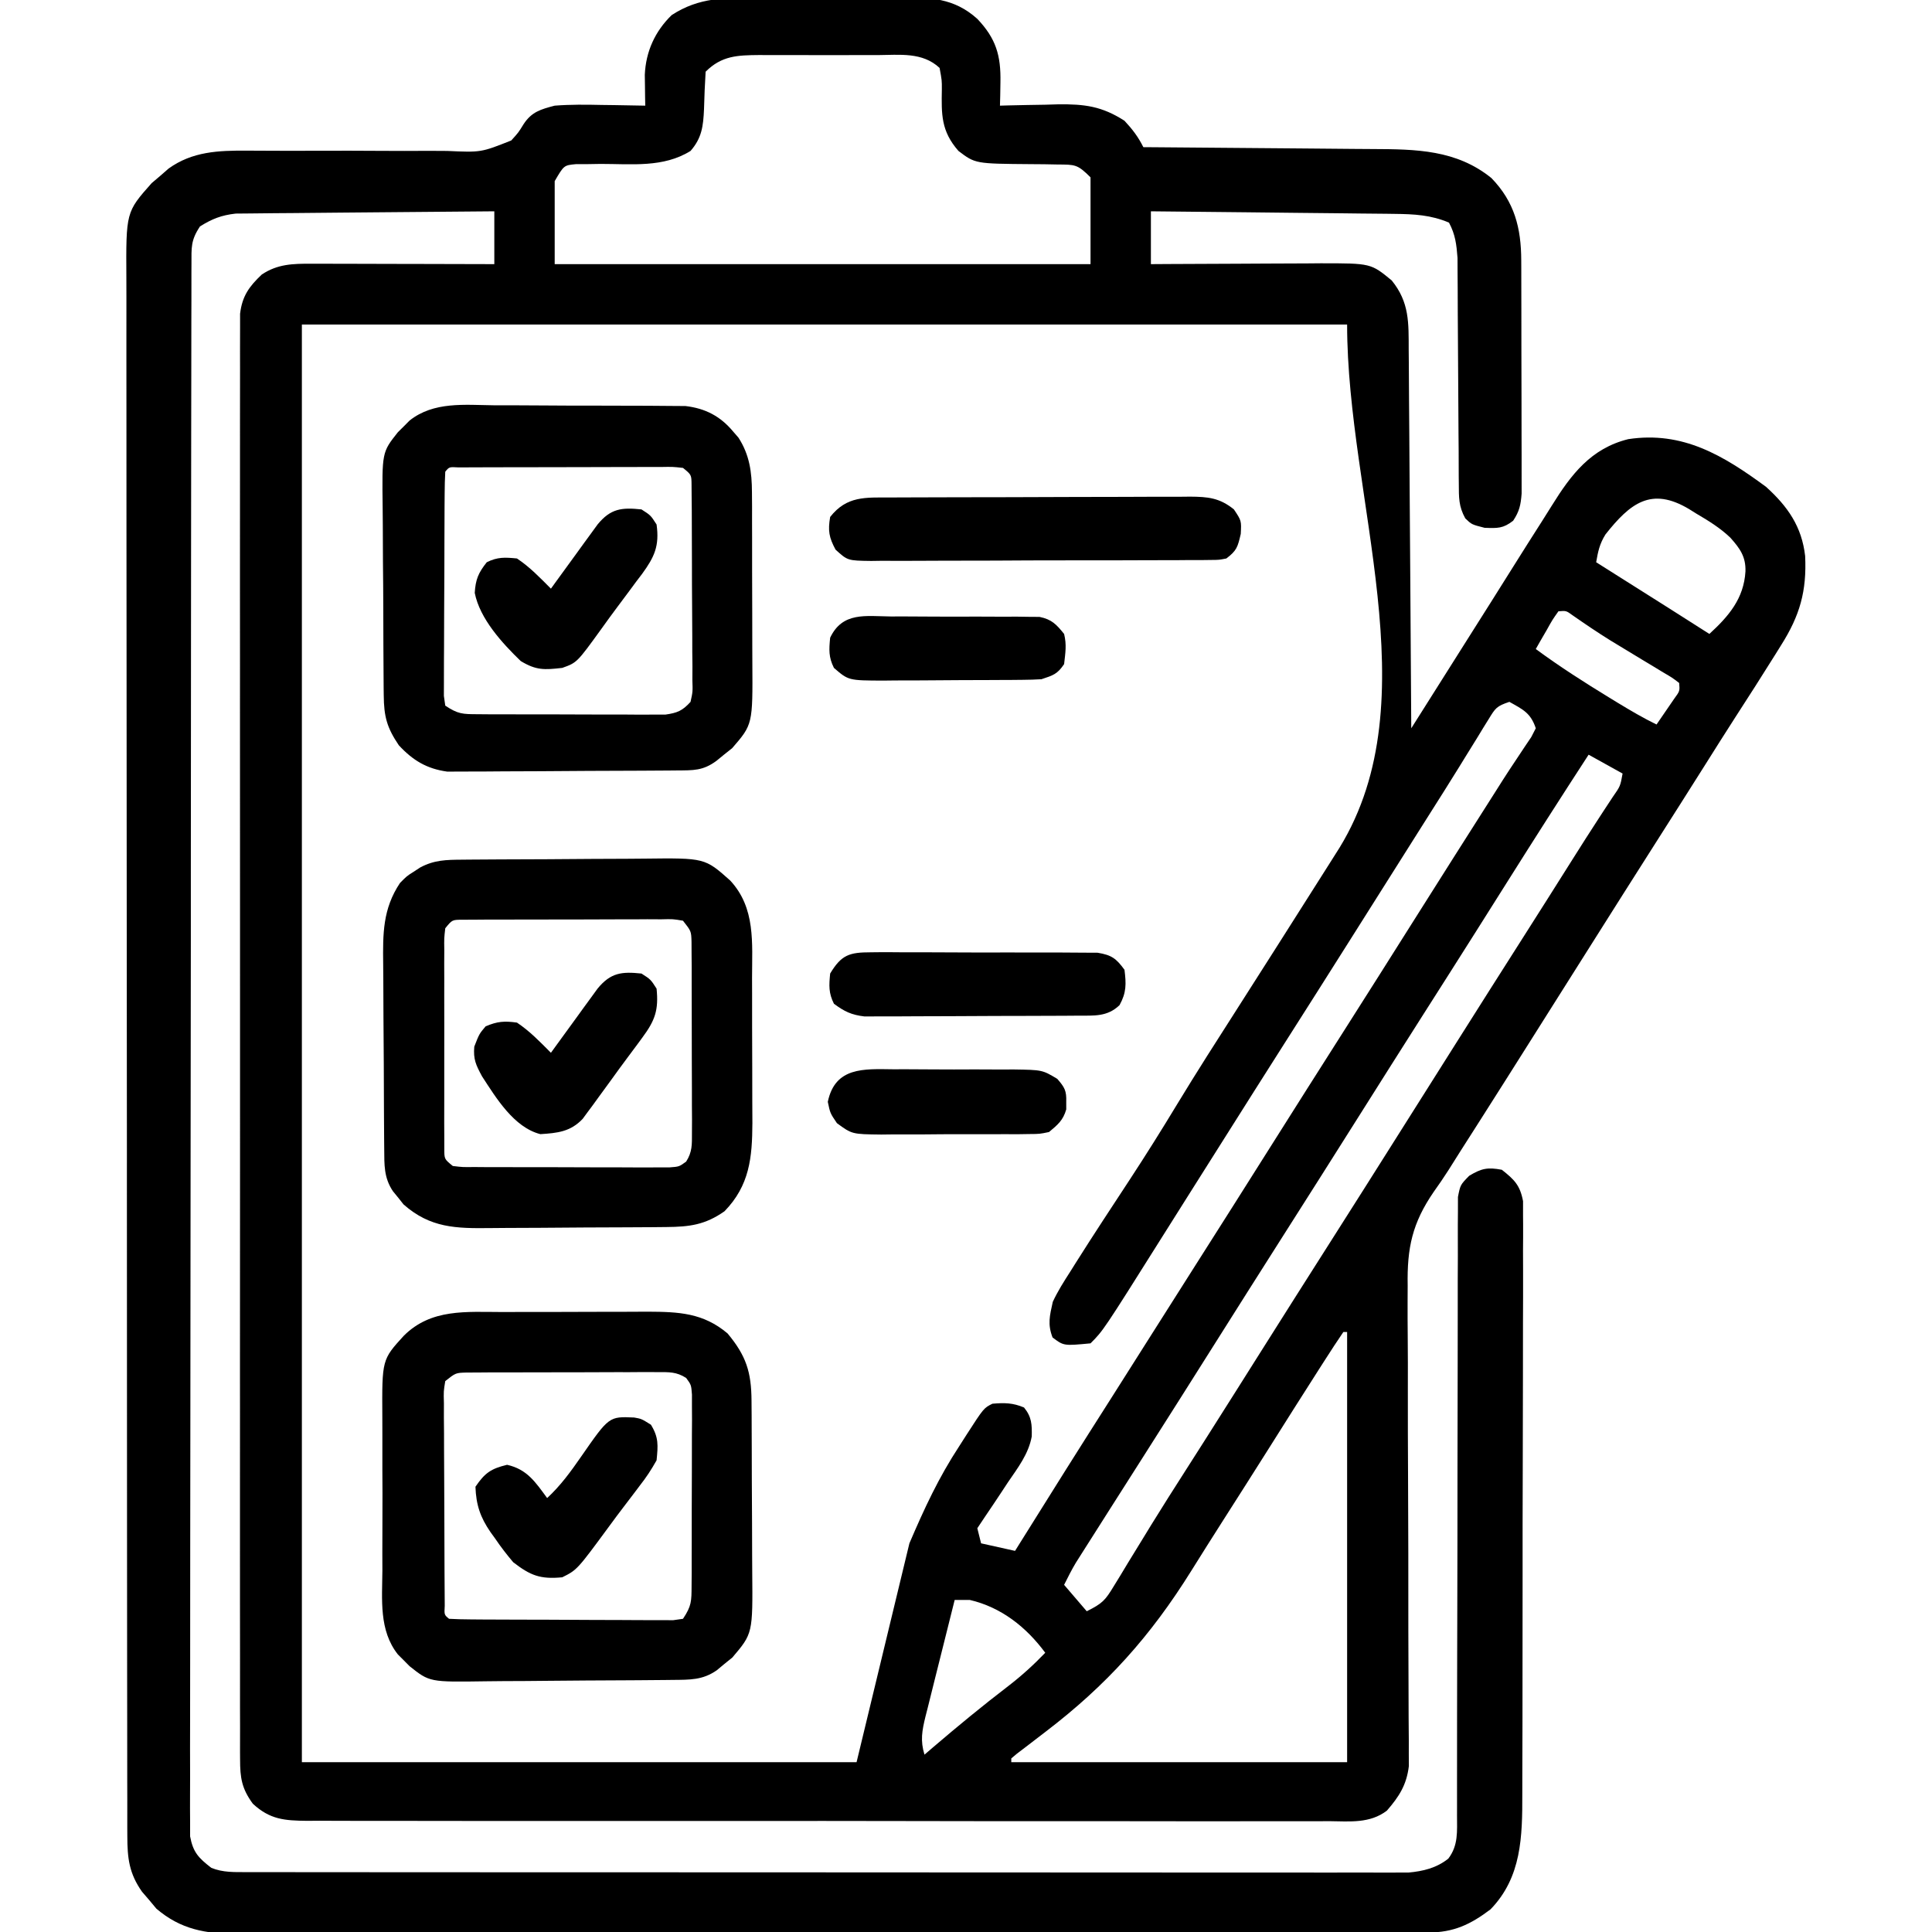 <svg xmlns="http://www.w3.org/2000/svg" width="512" height="512"><path d="M0 0 C1.427 -0.005 2.853 -0.012 4.28 -0.019 C7.259 -0.029 10.237 -0.025 13.216 -0.01 C17.016 0.007 20.814 -0.016 24.614 -0.051 C27.557 -0.074 30.499 -0.072 33.442 -0.064 C34.842 -0.063 36.242 -0.07 37.642 -0.085 C45.736 -0.157 52.061 -0.022 58.281 5.566 C63.225 10.77 64.55 15.269 64.406 22.379 C64.388 23.54 64.37 24.702 64.352 25.898 C64.328 26.779 64.305 27.659 64.281 28.566 C65.354 28.535 65.354 28.535 66.449 28.503 C69.726 28.419 73.003 28.368 76.281 28.316 C77.407 28.283 78.532 28.249 79.691 28.215 C86.746 28.132 91.308 28.724 97.281 32.566 C99.4 34.848 100.898 36.8 102.281 39.566 C103.211 39.572 104.141 39.578 105.099 39.584 C113.897 39.642 122.694 39.714 131.491 39.802 C136.012 39.847 140.534 39.886 145.056 39.913 C149.427 39.939 153.797 39.979 158.167 40.03 C159.827 40.046 161.488 40.058 163.149 40.064 C174.559 40.111 185.254 40.248 194.523 47.754 C200.659 54.08 202.401 61.015 202.427 69.566 C202.432 70.611 202.432 70.611 202.437 71.677 C202.446 73.973 202.448 76.27 202.449 78.566 C202.452 80.165 202.456 81.764 202.459 83.363 C202.465 86.712 202.467 90.061 202.467 93.41 C202.466 97.701 202.48 101.992 202.497 106.282 C202.508 109.583 202.51 112.884 202.51 116.186 C202.511 117.768 202.516 119.35 202.523 120.932 C202.533 123.143 202.53 125.355 202.524 127.566 C202.526 128.825 202.527 130.083 202.528 131.379 C202.294 134.406 201.939 136.066 200.281 138.566 C197.605 140.648 196.164 140.562 192.719 140.441 C189.281 139.566 189.281 139.566 187.591 137.936 C185.835 134.76 185.896 132.406 185.881 128.782 C185.874 128.108 185.867 127.434 185.859 126.74 C185.84 124.518 185.84 122.296 185.84 120.074 C185.828 118.525 185.815 116.976 185.8 115.426 C185.764 111.348 185.743 107.27 185.728 103.192 C185.703 96.672 185.664 90.152 185.606 83.633 C185.59 81.36 185.586 79.088 185.583 76.816 C185.574 75.414 185.563 74.012 185.552 72.61 C185.548 71.392 185.544 70.174 185.54 68.918 C185.262 65.323 184.975 62.767 183.281 59.566 C178.526 57.529 174.006 57.302 168.877 57.248 C168.174 57.238 167.471 57.227 166.746 57.217 C164.447 57.186 162.147 57.169 159.848 57.152 C158.243 57.134 156.639 57.114 155.035 57.094 C150.831 57.043 146.628 57.003 142.424 56.966 C138.127 56.925 133.83 56.874 129.533 56.824 C121.116 56.728 112.699 56.644 104.281 56.566 C104.281 61.186 104.281 65.806 104.281 70.566 C105.88 70.556 107.48 70.545 109.127 70.535 C115.074 70.498 121.021 70.475 126.968 70.457 C129.539 70.447 132.111 70.433 134.682 70.416 C138.383 70.391 142.084 70.38 145.785 70.371 C146.93 70.361 148.075 70.35 149.255 70.34 C162.571 70.338 162.571 70.338 168.094 74.879 C172.824 80.69 172.585 86.115 172.6 93.323 C172.61 94.407 172.62 95.49 172.631 96.606 C172.661 100.183 172.678 103.759 172.695 107.336 C172.714 109.817 172.734 112.299 172.754 114.78 C172.805 121.309 172.845 127.837 172.882 134.365 C172.921 141.028 172.973 147.691 173.023 154.354 C173.12 167.424 173.205 180.495 173.281 193.566 C173.779 192.778 173.779 192.778 174.288 191.973 C182.07 179.65 182.07 179.65 183.673 177.113 C184.753 175.403 185.833 173.692 186.913 171.982 C187.435 171.157 187.956 170.331 188.493 169.481 C189.19 168.377 189.19 168.377 189.901 167.251 C191.357 164.947 192.813 162.643 194.27 160.34 C196.316 157.1 198.354 153.855 200.387 150.605 C202.876 146.629 205.387 142.667 207.915 138.714 C208.79 137.338 209.659 135.957 210.519 134.571 C215.649 126.309 220.894 119.399 230.785 116.945 C245.228 114.753 255.999 121.269 267.281 129.566 C273.065 134.791 276.773 140.117 277.664 147.918 C278.1 157.232 276.269 163.686 271.281 171.566 C270.798 172.344 270.314 173.121 269.816 173.922 C266.288 179.583 262.687 185.196 259.065 190.797 C256.442 194.869 253.861 198.967 251.281 203.066 C246.966 209.911 242.628 216.742 238.281 223.566 C232.415 232.777 226.575 242.003 220.749 251.24 C217.76 255.977 214.768 260.713 211.776 265.449 C209.3 269.369 206.825 273.289 204.352 277.211 C200.144 283.88 195.934 290.547 191.695 297.195 C191.085 298.152 190.476 299.109 189.847 300.094 C188.683 301.919 187.518 303.744 186.352 305.568 C185.275 307.256 184.207 308.95 183.149 310.651 C181.895 312.609 180.587 314.534 179.231 316.422 C173.573 324.663 172.143 331.221 172.329 341.258 C172.326 342.678 172.32 344.099 172.31 345.52 C172.298 348.551 172.31 351.58 172.342 354.611 C172.393 359.407 172.387 364.202 172.375 368.998 C172.363 376.58 172.388 384.162 172.429 391.744 C172.502 405.336 172.515 418.928 172.507 432.521 C172.506 437.285 172.523 442.049 172.555 446.814 C172.572 449.775 172.578 452.736 172.581 455.697 C172.586 457.719 172.608 459.741 172.629 461.762 C172.628 462.972 172.627 464.181 172.626 465.428 C172.632 466.474 172.638 467.521 172.644 468.6 C172.033 473.597 170.09 476.632 166.827 480.402 C162.314 483.85 156.989 483.253 151.553 483.195 C150.363 483.202 149.174 483.209 147.949 483.216 C144.656 483.231 141.364 483.223 138.071 483.205 C134.517 483.192 130.962 483.207 127.408 483.219 C120.448 483.238 113.489 483.229 106.529 483.211 C100.873 483.197 95.217 483.193 89.561 483.197 C88.756 483.197 87.95 483.198 87.121 483.198 C85.485 483.199 83.85 483.2 82.214 483.201 C67.753 483.21 53.291 483.193 38.83 483.163 C24.797 483.134 10.765 483.127 -3.267 483.143 C-18.548 483.16 -33.829 483.164 -49.11 483.146 C-50.739 483.144 -52.369 483.142 -53.998 483.141 C-54.8 483.14 -55.602 483.139 -56.428 483.138 C-62.077 483.132 -67.726 483.136 -73.376 483.142 C-80.261 483.15 -87.145 483.143 -94.03 483.118 C-97.543 483.105 -101.055 483.099 -104.568 483.111 C-108.376 483.122 -112.183 483.103 -115.99 483.081 C-117.101 483.089 -118.212 483.098 -119.356 483.106 C-125.275 483.042 -129.18 482.784 -133.719 478.566 C-136.647 474.575 -137.094 471.738 -137.096 466.828 C-137.103 465.826 -137.103 465.826 -137.109 464.804 C-137.12 462.562 -137.11 460.321 -137.1 458.079 C-137.103 456.457 -137.108 454.835 -137.114 453.214 C-137.126 448.754 -137.12 444.294 -137.111 439.834 C-137.104 435.025 -137.115 430.217 -137.123 425.408 C-137.136 415.987 -137.133 406.566 -137.125 397.145 C-137.118 389.49 -137.117 381.834 -137.12 374.179 C-137.121 372.546 -137.121 372.546 -137.122 370.88 C-137.123 368.669 -137.124 366.458 -137.125 364.246 C-137.133 343.5 -137.123 322.754 -137.107 302.007 C-137.094 284.197 -137.096 266.387 -137.11 248.577 C-137.126 227.906 -137.132 207.235 -137.123 186.563 C-137.122 184.36 -137.121 182.157 -137.12 179.954 C-137.12 178.87 -137.119 177.785 -137.119 176.668 C-137.116 169.02 -137.121 161.372 -137.128 153.724 C-137.136 144.407 -137.134 135.089 -137.118 125.772 C-137.11 121.016 -137.107 116.26 -137.117 111.504 C-137.126 107.153 -137.121 102.802 -137.105 98.451 C-137.101 96.874 -137.103 95.297 -137.11 93.721 C-137.12 91.582 -137.11 89.444 -137.096 87.305 C-137.096 86.116 -137.095 84.927 -137.095 83.702 C-136.535 79.034 -134.706 76.501 -131.344 73.316 C-127.158 70.526 -123.13 70.441 -118.194 70.453 C-117.113 70.453 -116.033 70.453 -114.919 70.453 C-113.186 70.461 -113.186 70.461 -111.418 70.469 C-109.631 70.471 -109.631 70.471 -107.807 70.473 C-104.007 70.479 -100.207 70.491 -96.406 70.504 C-93.827 70.509 -91.249 70.513 -88.67 70.518 C-82.353 70.529 -76.036 70.546 -69.719 70.566 C-69.719 65.946 -69.719 61.326 -69.719 56.566 C-79.003 56.629 -88.287 56.705 -97.571 56.802 C-101.882 56.847 -106.193 56.886 -110.504 56.913 C-114.667 56.939 -118.83 56.979 -122.992 57.03 C-124.578 57.046 -126.164 57.058 -127.75 57.064 C-129.977 57.074 -132.202 57.102 -134.428 57.134 C-136.327 57.151 -136.327 57.151 -138.264 57.168 C-142.066 57.607 -144.48 58.551 -147.719 60.566 C-150.196 64.282 -149.972 66.15 -149.979 70.59 C-149.983 71.313 -149.986 72.036 -149.99 72.781 C-150.001 75.222 -149.997 77.663 -149.993 80.104 C-149.997 81.864 -150.003 83.625 -150.009 85.385 C-150.023 90.237 -150.025 95.089 -150.024 99.941 C-150.026 105.168 -150.039 110.395 -150.05 115.622 C-150.073 127.058 -150.081 138.494 -150.086 149.93 C-150.089 157.066 -150.096 164.202 -150.103 171.338 C-150.123 191.084 -150.139 210.83 -150.142 230.575 C-150.142 231.84 -150.142 233.104 -150.143 234.407 C-150.143 236.97 -150.143 239.533 -150.144 242.096 C-150.144 243.369 -150.144 244.641 -150.144 245.952 C-150.144 247.226 -150.145 248.5 -150.145 249.813 C-150.148 270.467 -150.175 291.12 -150.213 311.774 C-150.251 332.963 -150.27 354.152 -150.271 375.341 C-150.271 387.244 -150.28 399.147 -150.309 411.051 C-150.333 421.185 -150.34 431.318 -150.325 441.452 C-150.318 446.625 -150.319 451.798 -150.342 456.971 C-150.362 461.704 -150.36 466.436 -150.339 471.168 C-150.335 472.884 -150.34 474.599 -150.355 476.314 C-150.373 478.641 -150.36 480.965 -150.34 483.291 C-150.34 484.585 -150.341 485.878 -150.342 487.211 C-149.55 491.474 -148.104 492.935 -144.719 495.566 C-141.649 496.817 -138.601 496.693 -135.308 496.695 C-134.203 496.698 -133.098 496.701 -131.96 496.705 C-130.746 496.703 -129.532 496.702 -128.282 496.7 C-126.992 496.702 -125.702 496.705 -124.374 496.707 C-120.791 496.713 -117.209 496.713 -113.627 496.712 C-109.764 496.712 -105.902 496.717 -102.04 496.722 C-94.472 496.73 -86.904 496.733 -79.335 496.733 C-73.185 496.734 -67.034 496.736 -60.883 496.739 C-43.451 496.748 -26.018 496.753 -8.585 496.752 C-7.645 496.752 -6.705 496.752 -5.737 496.752 C-4.796 496.752 -3.854 496.752 -2.885 496.752 C12.372 496.751 27.629 496.761 42.885 496.775 C58.545 496.789 74.205 496.796 89.865 496.795 C98.659 496.795 107.453 496.798 116.247 496.808 C123.734 496.818 131.221 496.82 138.708 496.813 C142.528 496.81 146.349 496.81 150.169 496.818 C154.31 496.828 158.45 496.821 162.59 496.814 C163.799 496.819 165.009 496.824 166.255 496.829 C167.365 496.825 168.475 496.82 169.619 496.815 C170.575 496.816 171.53 496.816 172.514 496.816 C176.441 496.462 179.974 495.603 183.094 493.129 C185.791 489.579 185.406 485.9 185.406 481.627 C185.407 480.917 185.409 480.206 185.41 479.474 C185.414 477.089 185.41 474.703 185.407 472.317 C185.409 470.608 185.411 468.9 185.413 467.192 C185.417 463.51 185.419 459.829 185.419 456.147 C185.42 450.328 185.433 444.509 185.449 438.69 C185.451 437.708 185.454 436.727 185.457 435.715 C185.462 433.708 185.467 431.701 185.473 429.694 C185.508 416.144 185.534 402.594 185.532 389.044 C185.53 379.907 185.546 370.77 185.582 361.632 C185.601 356.795 185.61 351.959 185.598 347.122 C185.587 342.574 185.598 338.026 185.628 333.478 C185.634 331.807 185.632 330.137 185.621 328.466 C185.607 326.188 185.624 323.911 185.649 321.633 C185.651 319.72 185.651 319.72 185.653 317.768 C186.281 314.566 186.281 314.566 188.633 312.16 C191.913 310.186 193.517 309.861 197.281 310.566 C200.61 313.188 202.114 314.674 202.905 318.89 C202.904 320.801 202.904 320.801 202.903 322.751 C202.909 323.463 202.915 324.176 202.922 324.91 C202.937 327.292 202.917 329.673 202.896 332.056 C202.9 333.766 202.906 335.476 202.913 337.186 C202.928 341.829 202.91 346.472 202.887 351.115 C202.867 355.978 202.873 360.841 202.875 365.704 C202.875 373.875 202.855 382.046 202.823 390.217 C202.786 399.652 202.778 409.086 202.785 418.521 C202.791 427.606 202.78 436.69 202.761 445.775 C202.752 449.636 202.75 453.497 202.751 457.358 C202.752 461.912 202.738 466.466 202.712 471.02 C202.705 472.686 202.703 474.353 202.706 476.02 C202.724 487.199 202.555 498.06 194.281 506.566 C188.958 510.588 184.505 512.689 177.768 512.701 C176.614 512.705 175.461 512.71 174.273 512.714 C173 512.714 171.727 512.714 170.415 512.714 C169.054 512.717 167.692 512.721 166.331 512.725 C162.581 512.735 158.831 512.738 155.081 512.741 C151.04 512.745 146.999 512.755 142.958 512.763 C133.194 512.783 123.43 512.793 113.667 512.802 C109.069 512.806 104.472 512.812 99.875 512.817 C84.593 512.834 69.312 512.849 54.03 512.856 C50.064 512.858 46.097 512.86 42.131 512.862 C41.145 512.862 40.159 512.863 39.143 512.863 C23.174 512.871 7.205 512.897 -8.764 512.929 C-25.158 512.962 -41.551 512.98 -57.944 512.983 C-67.149 512.986 -76.354 512.994 -85.559 513.02 C-93.399 513.042 -101.238 513.05 -109.078 513.04 C-113.077 513.035 -117.076 513.037 -121.075 513.057 C-124.739 513.074 -128.403 513.073 -132.068 513.058 C-134.014 513.054 -135.961 513.07 -137.908 513.087 C-146.266 513.026 -152.801 511.91 -159.277 506.383 C-160.207 505.267 -160.207 505.267 -161.156 504.129 C-161.794 503.388 -162.432 502.646 -163.09 501.883 C-166.487 497.051 -166.97 493.041 -166.976 487.18 C-166.98 486.442 -166.983 485.704 -166.987 484.944 C-166.996 482.464 -166.991 479.985 -166.986 477.505 C-166.99 475.712 -166.995 473.919 -167 472.126 C-167.012 467.193 -167.012 462.26 -167.01 457.327 C-167.009 452.009 -167.02 446.692 -167.03 441.374 C-167.046 430.953 -167.052 420.532 -167.053 410.111 C-167.054 401.642 -167.058 393.173 -167.064 384.704 C-167.082 360.703 -167.091 336.701 -167.09 312.699 C-167.09 311.405 -167.089 310.11 -167.089 308.777 C-167.089 307.481 -167.089 306.185 -167.089 304.849 C-167.088 283.842 -167.107 262.835 -167.136 241.828 C-167.164 220.267 -167.178 198.706 -167.176 177.145 C-167.176 165.037 -167.181 152.928 -167.203 140.82 C-167.221 130.511 -167.225 120.202 -167.212 109.893 C-167.205 104.632 -167.205 99.372 -167.222 94.111 C-167.238 89.295 -167.235 84.48 -167.218 79.664 C-167.215 77.922 -167.219 76.18 -167.23 74.437 C-167.335 56.769 -167.335 56.769 -160.535 49.105 C-159.791 48.474 -159.048 47.842 -158.281 47.191 C-157.169 46.221 -157.169 46.221 -156.035 45.23 C-149.73 40.701 -142.818 40.438 -135.264 40.488 C-133.77 40.494 -132.277 40.5 -130.784 40.506 C-130 40.511 -129.216 40.515 -128.409 40.52 C-124.23 40.539 -120.052 40.524 -115.873 40.514 C-110.569 40.501 -105.265 40.5 -99.961 40.542 C-95.661 40.576 -91.363 40.57 -87.063 40.539 C-85.43 40.534 -83.798 40.543 -82.165 40.567 C-73.244 40.971 -73.244 40.971 -65.231 37.791 C-63.34 35.707 -63.34 35.707 -61.965 33.477 C-59.825 30.196 -57.419 29.541 -53.719 28.566 C-49.561 28.245 -45.448 28.282 -41.281 28.379 C-40.168 28.392 -39.055 28.406 -37.908 28.42 C-35.178 28.455 -32.449 28.504 -29.719 28.566 C-29.733 27.823 -29.748 27.08 -29.763 26.314 C-29.774 25.333 -29.785 24.351 -29.797 23.34 C-29.811 22.37 -29.826 21.399 -29.841 20.4 C-29.575 14.236 -27.144 8.872 -22.719 4.566 C-15.418 -0.2 -8.515 -0.038 0 0 Z M-13.719 19.566 C-13.923 22.874 -14.065 26.175 -14.148 29.488 C-14.347 33.986 -14.718 37.133 -17.719 40.566 C-24.911 45.056 -33.349 44.001 -41.555 44.006 C-42.686 44.025 -43.818 44.043 -44.984 44.062 C-46.013 44.064 -47.042 44.066 -48.103 44.068 C-51.271 44.367 -51.271 44.367 -53.719 48.566 C-53.719 55.826 -53.719 63.086 -53.719 70.566 C-6.859 70.566 40.001 70.566 88.281 70.566 C88.281 62.976 88.281 55.386 88.281 47.566 C84.796 44.081 84.206 44.192 79.512 44.16 C77.807 44.127 77.807 44.127 76.068 44.094 C74.88 44.085 73.693 44.076 72.469 44.066 C57.737 43.953 57.737 43.953 53.281 40.566 C48.643 35.28 48.767 30.859 48.881 24.225 C48.892 21.886 48.892 21.886 48.281 18.566 C43.712 14.298 37.669 15.135 31.812 15.168 C30.699 15.165 29.586 15.162 28.44 15.159 C26.089 15.157 23.739 15.163 21.389 15.175 C17.794 15.191 14.2 15.175 10.605 15.156 C8.32 15.158 6.035 15.162 3.75 15.168 C2.676 15.162 1.602 15.156 0.495 15.15 C-5.243 15.204 -9.445 15.293 -13.719 19.566 Z M-120.719 86.566 C-120.719 212.296 -120.719 338.026 -120.719 467.566 C-72.209 467.566 -23.699 467.566 26.281 467.566 C33.211 438.856 33.211 438.856 40.281 409.566 C44.304 400.181 48.034 392.133 53.531 383.754 C54.155 382.776 54.779 381.798 55.422 380.791 C59.995 373.71 59.995 373.71 62.281 372.566 C65.473 372.289 67.688 372.317 70.656 373.566 C72.704 376.086 72.772 378.05 72.705 381.24 C71.86 385.883 69.025 389.541 66.406 393.379 C65.851 394.224 65.295 395.069 64.723 395.939 C63.259 398.16 61.775 400.366 60.281 402.566 C59.621 403.556 58.961 404.546 58.281 405.566 C58.611 406.886 58.941 408.206 59.281 409.566 C62.251 410.226 65.221 410.886 68.281 411.566 C68.853 410.649 68.853 410.649 69.436 409.712 C77.545 396.7 85.705 383.723 93.949 370.797 C97.074 365.896 100.181 360.983 103.281 356.066 C107.598 349.222 111.934 342.391 116.281 335.566 C122.64 325.583 128.967 315.579 135.281 305.566 C142.186 294.618 149.112 283.683 156.065 272.765 C161.828 263.714 167.558 254.642 173.281 245.566 C180.814 233.623 188.371 221.695 195.957 209.785 C196.493 208.938 197.029 208.091 197.581 207.219 C198.796 205.322 200.036 203.441 201.291 201.57 C201.941 200.589 202.592 199.608 203.262 198.598 C203.863 197.706 204.464 196.815 205.083 195.896 C205.478 195.128 205.874 194.359 206.281 193.566 C204.932 189.52 202.933 188.611 199.281 186.566 C195.865 187.705 195.588 188.212 193.785 191.152 C193.315 191.908 192.845 192.664 192.361 193.443 C191.61 194.68 191.61 194.68 190.844 195.941 C189.762 197.689 188.68 199.436 187.598 201.184 C187.046 202.08 186.495 202.977 185.926 203.901 C183.411 207.977 180.845 212.021 178.281 216.066 C177.281 217.65 176.281 219.233 175.281 220.816 C173.281 223.983 171.281 227.15 169.281 230.316 C168.786 231.1 168.292 231.883 167.782 232.691 C166.78 234.276 165.779 235.862 164.777 237.448 C162.301 241.368 159.825 245.289 157.352 249.211 C151.422 258.61 145.467 267.994 139.497 277.368 C134.227 285.645 128.984 293.94 123.749 302.24 C120.765 306.97 117.778 311.699 114.79 316.427 C112.235 320.469 109.685 324.514 107.141 328.562 C91.646 353.202 91.646 353.202 88.281 356.566 C81.175 357.243 81.175 357.243 78.219 355.004 C76.862 351.476 77.469 349.253 78.281 345.566 C79.591 342.747 81.223 340.177 82.906 337.566 C83.388 336.799 83.869 336.031 84.365 335.24 C89.059 327.8 93.901 320.453 98.729 313.1 C102.998 306.584 107.125 300.001 111.155 293.335 C116.449 284.596 121.97 276.002 127.474 267.394 C130.457 262.726 133.432 258.053 136.406 253.379 C137.266 252.028 137.266 252.028 138.143 250.65 C142.133 244.377 146.118 238.1 150.094 231.816 C150.604 231.012 151.114 230.207 151.639 229.378 C152.338 228.273 152.338 228.273 153.051 227.145 C153.459 226.499 153.868 225.854 154.288 225.188 C178.415 185.774 156.281 132.779 156.281 86.566 C64.871 86.566 -26.539 86.566 -120.719 86.566 Z M224.734 142.215 C223.182 144.727 222.782 146.685 222.281 149.566 C222.799 149.893 223.317 150.22 223.851 150.557 C242.883 162.568 242.883 162.568 252.281 168.566 C257.424 163.853 261.409 159.196 261.844 152.004 C261.965 148.103 260.402 145.931 257.839 143.054 C255.123 140.461 252.071 138.584 248.844 136.691 C248.201 136.289 247.559 135.887 246.896 135.473 C236.875 129.49 231.299 133.91 224.734 142.215 Z M212.281 162.566 C210.687 164.815 210.687 164.815 209.156 167.566 C208.617 168.495 208.079 169.423 207.523 170.379 C207.114 171.101 206.704 171.823 206.281 172.566 C212.541 177.175 219.025 181.329 225.656 185.379 C226.441 185.859 227.226 186.339 228.035 186.833 C231.401 188.876 234.739 190.842 238.281 192.566 C239.287 191.112 240.286 189.653 241.281 188.191 C241.838 187.379 242.395 186.567 242.969 185.73 C244.454 183.703 244.454 183.703 244.281 181.566 C242.424 180.143 242.424 180.143 240.004 178.738 C239.097 178.185 238.19 177.632 237.256 177.062 C236.295 176.486 235.334 175.91 234.344 175.316 C232.48 174.188 230.616 173.058 228.754 171.926 C227.383 171.095 227.383 171.095 225.985 170.248 C222.605 168.146 219.323 165.916 216.056 163.642 C214.342 162.394 214.342 162.394 212.281 162.566 Z M220.281 200.566 C213.03 211.714 205.873 222.918 198.789 234.172 C196.331 238.076 193.869 241.978 191.406 245.879 C190.672 247.043 190.672 247.043 189.922 248.23 C185.464 255.287 180.981 262.327 176.497 269.368 C170.734 278.419 165.005 287.491 159.281 296.566 C152.376 307.515 145.451 318.45 138.497 329.368 C132.734 338.419 127.005 347.491 121.281 356.566 C114.967 366.579 108.64 376.582 102.281 386.566 C99.947 390.233 97.614 393.899 95.281 397.566 C94.702 398.477 94.122 399.387 93.525 400.325 C91.859 402.946 90.195 405.568 88.531 408.191 C88.03 408.979 87.528 409.767 87.012 410.578 C86.549 411.309 86.086 412.04 85.609 412.793 C85.206 413.428 84.803 414.063 84.388 414.717 C83.254 416.612 82.269 418.592 81.281 420.566 C84.251 424.031 84.251 424.031 87.281 427.566 C91.454 425.48 92.158 424.693 94.461 420.895 C95.053 419.931 95.645 418.968 96.255 417.975 C97.196 416.412 97.196 416.412 98.156 414.816 C99.503 412.619 100.851 410.423 102.199 408.227 C102.88 407.112 103.561 405.997 104.263 404.848 C107.277 399.948 110.369 395.1 113.469 390.254 C114.627 388.439 115.784 386.624 116.941 384.809 C117.5 383.933 118.058 383.057 118.633 382.155 C121.234 378.069 123.821 373.975 126.406 369.879 C126.895 369.104 127.384 368.329 127.888 367.531 C129.353 365.21 130.817 362.888 132.281 360.566 C139.186 349.618 146.112 338.683 153.065 327.765 C158.336 319.488 163.579 311.193 168.813 302.893 C171.802 298.155 174.795 293.42 177.786 288.684 C180.262 284.764 182.737 280.844 185.211 276.922 C191.139 267.526 197.09 258.146 203.059 248.776 C207.414 241.937 211.749 235.087 216.067 228.225 C218.363 224.582 220.674 220.95 223.027 217.344 C223.664 216.366 223.664 216.366 224.313 215.369 C225.102 214.161 225.895 212.955 226.693 211.752 C228.688 208.899 228.688 208.899 229.281 205.566 C226.311 203.916 223.341 202.266 220.281 200.566 Z M155.281 353.566 C153.633 355.982 152.04 358.413 150.469 360.879 C149.977 361.644 149.486 362.41 148.98 363.198 C144.434 370.292 139.94 377.418 135.449 384.547 C131.491 390.827 127.501 397.087 123.508 403.345 C120.643 407.84 117.791 412.342 114.973 416.867 C104.166 434.204 92.526 447.184 76.281 459.566 C74.488 460.939 72.696 462.314 70.906 463.691 C70.197 464.23 69.488 464.769 68.758 465.324 C68.271 465.734 67.783 466.144 67.281 466.566 C67.281 466.896 67.281 467.226 67.281 467.566 C96.651 467.566 126.021 467.566 156.281 467.566 C156.281 429.946 156.281 392.326 156.281 353.566 C155.951 353.566 155.621 353.566 155.281 353.566 Z M52.281 424.566 C50.969 429.76 49.67 434.956 48.381 440.155 C47.941 441.923 47.498 443.69 47.051 445.457 C46.409 447.996 45.78 450.539 45.152 453.082 C44.95 453.871 44.748 454.659 44.54 455.472 C43.626 459.229 43.137 461.871 44.281 465.566 C45.057 464.9 45.833 464.234 46.633 463.547 C53.141 457.986 59.722 452.561 66.522 447.36 C70.055 444.632 73.198 441.777 76.281 438.566 C71.272 431.78 64.643 426.511 56.281 424.566 C54.961 424.566 53.641 424.566 52.281 424.566 Z " fill="#000000" transform="translate(200.719,-0.566)"></path><path d="M0 0 C1.383 -0.004 2.767 -0.008 4.15 -0.013 C7.04 -0.02 9.931 -0.02 12.822 -0.015 C16.508 -0.009 20.193 -0.026 23.88 -0.049 C26.734 -0.064 29.588 -0.065 32.442 -0.062 C34.456 -0.062 36.47 -0.076 38.484 -0.09 C46.671 -0.049 53.146 0.201 59.629 5.676 C64.551 11.582 65.931 15.907 65.978 23.503 C65.987 24.758 65.997 26.013 66.007 27.307 C66.012 28.674 66.016 30.042 66.02 31.41 C66.025 32.82 66.031 34.23 66.037 35.64 C66.047 38.596 66.053 41.551 66.057 44.507 C66.062 48.277 66.086 52.047 66.115 55.817 C66.133 58.731 66.138 61.644 66.14 64.558 C66.143 65.947 66.151 67.336 66.164 68.725 C66.31 85.195 66.31 85.195 60.879 91.578 C60.198 92.126 59.518 92.674 58.816 93.238 C58.136 93.804 57.455 94.37 56.754 94.953 C52.998 97.566 49.624 97.446 45.177 97.494 C44.507 97.502 43.836 97.51 43.146 97.518 C40.928 97.543 38.71 97.56 36.492 97.574 C35.353 97.582 35.353 97.582 34.191 97.59 C30.168 97.617 26.145 97.636 22.122 97.651 C18.802 97.664 15.482 97.692 12.162 97.733 C8.145 97.782 4.129 97.807 0.111 97.814 C-1.414 97.821 -2.94 97.836 -4.466 97.86 C-19.332 98.081 -19.332 98.081 -24.635 93.865 C-25.146 93.349 -25.657 92.833 -26.184 92.301 C-26.698 91.788 -27.212 91.274 -27.742 90.745 C-32.792 84.364 -31.907 76.204 -31.848 68.488 C-31.851 66.949 -31.856 65.411 -31.862 63.872 C-31.869 60.657 -31.859 57.444 -31.835 54.229 C-31.807 50.127 -31.823 46.026 -31.853 41.924 C-31.871 38.75 -31.866 35.575 -31.853 32.401 C-31.849 30.889 -31.853 29.378 -31.865 27.866 C-31.957 12.623 -31.957 12.623 -26.184 6.301 C-18.919 -0.964 -9.608 -0.007 0 0 Z M-15.184 18.301 C-15.63 21 -15.63 21 -15.54 24.203 C-15.543 25.441 -15.546 26.679 -15.549 27.955 C-15.537 29.311 -15.525 30.667 -15.512 32.023 C-15.509 33.408 -15.507 34.793 -15.506 36.178 C-15.501 39.081 -15.487 41.983 -15.465 44.886 C-15.437 48.614 -15.426 52.342 -15.421 56.071 C-15.417 58.93 -15.407 61.789 -15.395 64.648 C-15.39 66.024 -15.385 67.399 -15.381 68.774 C-15.374 70.692 -15.36 72.61 -15.345 74.528 C-15.338 75.621 -15.331 76.714 -15.324 77.84 C-15.461 80.246 -15.461 80.246 -14.184 81.301 C-12.262 81.41 -10.336 81.45 -8.41 81.462 C-7.176 81.472 -5.941 81.481 -4.669 81.491 C-3.31 81.496 -1.952 81.5 -0.594 81.504 C0.79 81.51 2.174 81.515 3.558 81.521 C6.462 81.532 9.367 81.538 12.271 81.541 C15.999 81.547 19.725 81.571 23.453 81.599 C26.312 81.618 29.171 81.623 32.03 81.624 C33.405 81.627 34.779 81.635 36.153 81.649 C38.073 81.666 39.994 81.662 41.914 81.657 C43.008 81.661 44.102 81.665 45.229 81.668 C46.083 81.547 46.937 81.426 47.816 81.301 C50.099 77.877 50.073 76.619 50.091 72.592 C50.101 71.42 50.11 70.249 50.12 69.042 C50.119 67.777 50.118 66.511 50.117 65.207 C50.124 63.26 50.124 63.26 50.13 61.273 C50.138 58.526 50.137 55.779 50.132 53.032 C50.126 49.511 50.143 45.99 50.166 42.47 C50.185 39.111 50.181 35.753 50.18 32.395 C50.189 31.129 50.198 29.863 50.208 28.559 C50.201 27.388 50.195 26.217 50.189 25.01 C50.189 23.977 50.19 22.945 50.191 21.881 C49.998 19.309 49.998 19.309 48.65 17.467 C46.068 15.824 44.158 15.927 41.107 15.928 C39.35 15.919 39.35 15.919 37.558 15.91 C36.292 15.919 35.027 15.928 33.723 15.938 C31.775 15.937 31.775 15.937 29.789 15.936 C27.041 15.936 24.295 15.946 21.547 15.965 C18.027 15.987 14.506 15.988 10.985 15.981 C7.627 15.977 4.269 15.989 0.91 16 C-0.356 15.999 -1.621 15.998 -2.925 15.997 C-4.096 16.007 -5.268 16.016 -6.475 16.026 C-7.507 16.031 -8.539 16.035 -9.603 16.04 C-12.422 16.121 -12.422 16.121 -15.184 18.301 Z " fill="#000000" transform="translate(133.184,347.699)"></path><path d="M0 0 C0.651 -0.007 1.302 -0.013 1.972 -0.02 C4.125 -0.04 6.278 -0.051 8.431 -0.061 C9.168 -0.065 9.906 -0.069 10.666 -0.074 C14.572 -0.094 18.478 -0.109 22.384 -0.118 C26.404 -0.129 30.424 -0.164 34.444 -0.203 C37.547 -0.23 40.65 -0.238 43.754 -0.241 C45.235 -0.246 46.716 -0.258 48.197 -0.276 C64.333 -0.467 64.333 -0.467 71.049 5.518 C77.826 12.796 76.851 22.072 76.845 31.361 C76.849 32.744 76.853 34.127 76.858 35.511 C76.865 38.401 76.865 41.292 76.86 44.182 C76.854 47.868 76.871 51.554 76.894 55.24 C76.909 58.094 76.91 60.949 76.907 63.803 C76.907 65.817 76.921 67.831 76.935 69.845 C76.89 78.964 76.194 86.331 69.544 93.177 C64.417 96.766 60.338 97.301 54.158 97.354 C52.863 97.367 51.568 97.38 50.233 97.393 C48.821 97.401 47.409 97.409 45.997 97.415 C45.283 97.419 44.568 97.423 43.832 97.428 C40.049 97.448 36.267 97.463 32.484 97.472 C28.592 97.483 24.701 97.518 20.81 97.557 C17.804 97.584 14.798 97.592 11.791 97.595 C10.358 97.6 8.924 97.612 7.491 97.63 C-1.617 97.741 -8.431 97.61 -15.514 91.361 C-15.969 90.784 -16.424 90.208 -16.893 89.615 C-17.366 89.036 -17.839 88.457 -18.327 87.861 C-20.754 84.24 -20.598 80.856 -20.633 76.629 C-20.639 75.969 -20.646 75.308 -20.653 74.628 C-20.672 72.442 -20.684 70.257 -20.694 68.072 C-20.698 67.323 -20.702 66.575 -20.706 65.803 C-20.727 61.839 -20.742 57.875 -20.751 53.91 C-20.762 49.829 -20.796 45.749 -20.836 41.668 C-20.862 38.519 -20.871 35.369 -20.874 32.22 C-20.879 30.716 -20.891 29.213 -20.909 27.71 C-21.003 19.66 -21.053 13.07 -16.456 6.177 C-14.639 4.337 -14.639 4.337 -12.893 3.24 C-12.025 2.669 -12.025 2.669 -11.139 2.087 C-7.389 0.06 -4.186 0.035 0 0 Z M-4.456 18.177 C-4.763 20.833 -4.763 20.833 -4.715 23.972 C-4.721 25.187 -4.727 26.401 -4.734 27.653 C-4.73 28.97 -4.726 30.288 -4.721 31.646 C-4.723 33.006 -4.725 34.366 -4.727 35.726 C-4.73 38.577 -4.726 41.429 -4.717 44.28 C-4.705 47.939 -4.712 51.597 -4.724 55.256 C-4.731 58.065 -4.729 60.873 -4.723 63.682 C-4.721 65.688 -4.728 67.695 -4.734 69.701 C-4.727 70.916 -4.721 72.131 -4.715 73.382 C-4.713 74.455 -4.711 75.528 -4.71 76.634 C-4.71 79.345 -4.71 79.345 -2.456 81.177 C0.152 81.491 0.152 81.491 3.231 81.452 C4.423 81.461 5.614 81.471 6.842 81.481 C8.134 81.48 9.427 81.479 10.759 81.478 C12.094 81.482 13.429 81.486 14.765 81.491 C17.565 81.498 20.365 81.498 23.165 81.493 C26.754 81.487 30.343 81.504 33.932 81.527 C36.69 81.542 39.448 81.543 42.207 81.54 C44.174 81.54 46.141 81.554 48.108 81.568 C49.302 81.562 50.497 81.556 51.728 81.549 C52.781 81.55 53.834 81.551 54.919 81.551 C57.53 81.362 57.53 81.362 59.384 80.011 C61.018 77.428 60.918 75.515 60.917 72.468 C60.923 71.297 60.929 70.125 60.935 68.919 C60.926 67.653 60.917 66.387 60.907 65.083 C60.908 63.785 60.908 62.487 60.909 61.149 C60.909 58.402 60.898 55.655 60.88 52.908 C60.858 49.387 60.857 45.867 60.864 42.346 C60.868 38.987 60.856 35.629 60.845 32.271 C60.846 31.005 60.847 29.739 60.848 28.435 C60.838 27.264 60.829 26.093 60.819 24.886 C60.814 23.854 60.81 22.821 60.805 21.757 C60.724 18.939 60.724 18.939 58.544 16.177 C55.893 15.724 55.893 15.724 52.749 15.805 C51.535 15.798 50.32 15.792 49.068 15.786 C47.092 15.8 47.092 15.8 45.075 15.814 C43.715 15.814 42.355 15.814 40.995 15.812 C38.144 15.812 35.293 15.823 32.441 15.841 C28.782 15.864 25.124 15.864 21.465 15.857 C18.656 15.854 15.848 15.861 13.039 15.87 C11.033 15.876 9.026 15.875 7.02 15.873 C5.198 15.888 5.198 15.888 3.339 15.902 C2.266 15.907 1.193 15.912 0.087 15.916 C-2.624 15.924 -2.624 15.924 -4.456 18.177 Z " fill="#000000" transform="translate(122.456,227.823)"></path><path d="M0 0 C1.544 0.002 3.087 0.002 4.631 -0 C7.854 0.002 11.076 0.02 14.298 0.052 C18.419 0.092 22.538 0.096 26.658 0.088 C29.841 0.085 33.024 0.097 36.207 0.114 C37.726 0.121 39.245 0.125 40.764 0.124 C42.889 0.126 45.012 0.147 47.137 0.174 C48.343 0.182 49.549 0.191 50.792 0.199 C56.021 0.82 59.991 2.872 63.367 6.906 C63.847 7.459 64.326 8.012 64.82 8.582 C67.755 13.134 68.37 17.699 68.392 23.023 C68.401 24.278 68.411 25.533 68.421 26.826 C68.42 28.184 68.42 29.541 68.418 30.898 C68.422 32.306 68.426 33.713 68.431 35.12 C68.438 38.064 68.438 41.007 68.433 43.951 C68.427 47.705 68.444 51.459 68.467 55.214 C68.482 58.119 68.483 61.024 68.48 63.929 C68.48 65.312 68.485 66.695 68.496 68.079 C68.601 84.571 68.601 84.571 63.145 90.871 C62.455 91.419 61.765 91.967 61.055 92.531 C60.362 93.097 59.67 93.663 58.957 94.246 C55.382 96.865 52.897 96.736 48.484 96.771 C47.802 96.777 47.121 96.784 46.418 96.791 C44.158 96.81 41.897 96.822 39.637 96.832 C38.478 96.838 38.478 96.838 37.295 96.844 C33.202 96.865 29.109 96.88 25.016 96.889 C20.797 96.9 16.579 96.934 12.36 96.974 C9.11 97 5.859 97.009 2.608 97.012 C1.054 97.017 -0.501 97.029 -2.055 97.047 C-4.238 97.072 -6.419 97.071 -8.602 97.064 C-9.842 97.07 -11.082 97.075 -12.359 97.081 C-17.757 96.334 -21.457 94.135 -25.195 90.094 C-28.333 85.445 -29.139 82.539 -29.189 76.841 C-29.198 76.17 -29.206 75.5 -29.214 74.809 C-29.238 72.597 -29.247 70.384 -29.254 68.172 C-29.263 66.627 -29.272 65.083 -29.281 63.538 C-29.298 60.3 -29.305 57.062 -29.308 53.824 C-29.314 49.69 -29.351 45.558 -29.397 41.424 C-29.427 38.233 -29.434 35.041 -29.435 31.85 C-29.439 30.327 -29.452 28.804 -29.473 27.281 C-29.66 12.45 -29.66 12.45 -25.446 7.144 C-24.93 6.632 -24.414 6.121 -23.883 5.594 C-23.37 5.079 -22.858 4.563 -22.33 4.032 C-15.932 -1.042 -7.733 -0.091 0 0 Z M-12.883 17.594 C-12.993 19.516 -13.032 21.442 -13.044 23.367 C-13.054 24.602 -13.063 25.836 -13.073 27.109 C-13.078 28.467 -13.082 29.825 -13.086 31.184 C-13.092 32.567 -13.097 33.951 -13.103 35.335 C-13.114 38.24 -13.12 41.144 -13.123 44.049 C-13.129 47.776 -13.153 51.503 -13.181 55.23 C-13.2 58.089 -13.205 60.948 -13.206 63.808 C-13.209 65.182 -13.217 66.556 -13.231 67.931 C-13.248 69.851 -13.244 71.771 -13.239 73.691 C-13.243 74.785 -13.247 75.879 -13.25 77.006 C-13.129 77.86 -13.008 78.714 -12.883 79.594 C-9.483 81.861 -8.273 81.85 -4.281 81.868 C-3.133 81.878 -1.985 81.887 -0.803 81.897 C0.438 81.896 1.679 81.895 2.957 81.895 C4.231 81.899 5.504 81.903 6.817 81.908 C9.513 81.913 12.208 81.915 14.904 81.909 C18.355 81.904 21.806 81.921 25.257 81.944 C28.553 81.962 31.849 81.958 35.145 81.957 C37.002 81.971 37.002 81.971 38.898 81.985 C40.049 81.979 41.2 81.972 42.386 81.966 C43.399 81.967 44.411 81.967 45.454 81.968 C48.618 81.523 49.966 80.961 52.117 78.594 C52.711 75.891 52.711 75.891 52.603 72.777 C52.609 71.583 52.615 70.388 52.622 69.157 C52.607 67.867 52.593 66.576 52.578 65.246 C52.576 63.91 52.575 62.574 52.575 61.238 C52.572 58.439 52.556 55.641 52.529 52.843 C52.495 49.252 52.487 45.662 52.489 42.072 C52.488 39.314 52.477 36.556 52.463 33.798 C52.453 31.829 52.45 29.86 52.446 27.891 C52.434 26.7 52.421 25.509 52.408 24.281 C52.4 23.229 52.392 22.176 52.385 21.092 C52.363 18.421 52.363 18.421 50.117 16.594 C47.413 16.293 47.413 16.293 44.215 16.351 C42.977 16.348 41.739 16.345 40.463 16.342 C39.107 16.348 37.751 16.356 36.395 16.363 C35.01 16.364 33.625 16.365 32.24 16.365 C29.337 16.366 26.435 16.375 23.532 16.388 C19.804 16.405 16.075 16.409 12.347 16.408 C9.488 16.408 6.629 16.414 3.769 16.421 C2.394 16.424 1.019 16.426 -0.356 16.427 C-2.274 16.429 -4.192 16.439 -6.11 16.448 C-7.749 16.454 -7.749 16.454 -9.422 16.46 C-11.828 16.316 -11.828 16.316 -12.883 17.594 Z " fill="#000000" transform="translate(130.883,107.406)"></path><path d="M0 0 C0.919 -0.005 1.838 -0.01 2.785 -0.015 C5.829 -0.03 8.873 -0.036 11.917 -0.042 C14.03 -0.048 16.144 -0.054 18.257 -0.059 C22.691 -0.07 27.125 -0.076 31.558 -0.079 C37.24 -0.085 42.922 -0.109 48.603 -0.137 C52.97 -0.156 57.337 -0.161 61.703 -0.162 C63.798 -0.165 65.893 -0.173 67.987 -0.187 C70.918 -0.204 73.847 -0.202 76.777 -0.195 C77.643 -0.205 78.509 -0.214 79.4 -0.223 C84.091 -0.191 87.231 0.081 91.018 3.161 C93.018 6.161 93.018 6.161 92.831 9.661 C92.014 13.178 91.763 14.065 89.018 16.161 C87.083 16.544 87.083 16.544 84.85 16.556 C84.002 16.567 83.154 16.578 82.28 16.59 C80.889 16.586 80.889 16.586 79.469 16.581 C78.49 16.59 77.511 16.598 76.502 16.607 C73.259 16.63 70.016 16.631 66.772 16.63 C64.521 16.637 62.271 16.645 60.02 16.653 C55.3 16.666 50.58 16.668 45.86 16.662 C39.805 16.656 33.752 16.687 27.697 16.727 C23.049 16.753 18.4 16.756 13.751 16.752 C11.519 16.754 9.286 16.764 7.054 16.781 C3.934 16.804 0.816 16.794 -2.304 16.776 C-3.229 16.79 -4.155 16.803 -5.108 16.817 C-11.353 16.734 -11.353 16.734 -14.556 13.814 C-16.299 10.571 -16.6 8.791 -15.982 5.161 C-11.585 -0.448 -6.634 0.009 0 0 Z " fill="#000000" transform="translate(235.982,131.839)"></path><path d="M0 0 C1.015 -0.011 1.015 -0.011 2.051 -0.022 C4.284 -0.039 6.514 -0.019 8.746 0.002 C10.3 0.001 11.854 -0.001 13.408 -0.005 C16.664 -0.008 19.918 0.007 23.173 0.034 C27.343 0.068 31.512 0.062 35.682 0.044 C38.89 0.033 42.099 0.042 45.307 0.057 C46.844 0.062 48.382 0.062 49.919 0.055 C52.069 0.05 54.217 0.07 56.367 0.098 C57.59 0.104 58.812 0.11 60.072 0.116 C63.782 0.73 64.982 1.626 67.184 4.631 C67.653 8.385 67.715 10.67 65.871 14.006 C62.627 17.13 59.137 16.767 54.864 16.792 C53.559 16.802 52.254 16.811 50.909 16.821 C49.482 16.826 48.056 16.83 46.629 16.834 C45.165 16.84 43.702 16.846 42.238 16.852 C39.17 16.862 36.102 16.868 33.034 16.871 C29.107 16.877 25.181 16.901 21.255 16.929 C18.232 16.948 15.208 16.953 12.185 16.955 C10.738 16.958 9.291 16.966 7.843 16.979 C5.816 16.996 3.789 16.992 1.762 16.988 C0.61 16.991 -0.542 16.995 -1.73 16.999 C-5.173 16.589 -7.052 15.69 -9.816 13.631 C-11.243 10.778 -11.127 8.797 -10.816 5.631 C-7.828 0.644 -5.702 0.004 0 0 Z " fill="#000000" transform="translate(230.816,252.369)"></path><path d="M0 0 C2.438 1.562 2.438 1.562 4 4 C4.572 9.655 3.603 12.413 0.25 16.938 C-0.145 17.477 -0.539 18.016 -0.946 18.572 C-1.812 19.749 -2.686 20.921 -3.566 22.088 C-5.113 24.15 -6.622 26.237 -8.129 28.328 C-9.189 29.782 -10.25 31.235 -11.312 32.688 C-11.816 33.383 -12.319 34.078 -12.837 34.795 C-13.32 35.444 -13.803 36.093 -14.301 36.762 C-14.725 37.339 -15.15 37.916 -15.587 38.51 C-18.818 41.916 -22.23 42.272 -26.805 42.559 C-33.805 40.777 -38.532 32.958 -42.258 27.238 C-43.881 24.222 -44.599 22.726 -44.312 19.375 C-43 16 -43 16 -41.312 14 C-38.248 12.675 -36.313 12.527 -33 13 C-29.587 15.275 -26.885 18.103 -24 21 C-23.592 20.435 -23.183 19.87 -22.762 19.288 C-20.909 16.73 -19.049 14.177 -17.188 11.625 C-16.545 10.736 -15.902 9.846 -15.24 8.93 C-14.618 8.079 -13.996 7.228 -13.355 6.352 C-12.499 5.173 -12.499 5.173 -11.626 3.971 C-8.148 -0.246 -5.247 -0.552 0 0 Z " fill="#000000" transform="translate(170,258)"></path><path d="M0 0 C2.438 1.562 2.438 1.562 4 4 C4.794 9.697 3.418 12.598 0.189 17.052 C-0.347 17.757 -0.884 18.462 -1.438 19.188 C-1.981 19.925 -2.524 20.662 -3.084 21.422 C-4.187 22.915 -5.297 24.403 -6.414 25.885 C-7.855 27.807 -9.264 29.748 -10.66 31.703 C-17.103 40.609 -17.103 40.609 -21 42 C-25.75 42.536 -27.894 42.668 -32 40.188 C-36.916 35.434 -42.831 28.996 -44.188 22.125 C-43.973 18.547 -43.218 16.793 -41 14 C-38.147 12.573 -36.165 12.69 -33 13 C-29.587 15.275 -26.885 18.103 -24 21 C-23.592 20.435 -23.183 19.87 -22.762 19.288 C-20.909 16.73 -19.049 14.177 -17.188 11.625 C-16.545 10.736 -15.902 9.846 -15.24 8.93 C-14.618 8.079 -13.996 7.228 -13.355 6.352 C-12.499 5.173 -12.499 5.173 -11.626 3.971 C-8.148 -0.246 -5.247 -0.552 0 0 Z " fill="#000000" transform="translate(170,135)"></path><path d="M0 0 C1.941 0.344 1.941 0.344 4.441 1.906 C6.529 5.298 6.33 7.397 5.941 11.344 C4.545 13.825 3.24 15.823 1.504 18.031 C1.055 18.629 0.605 19.227 0.142 19.843 C-0.788 21.078 -1.725 22.307 -2.668 23.532 C-3.998 25.264 -5.297 27.015 -6.586 28.777 C-15.115 40.372 -15.115 40.372 -19.059 42.344 C-24.869 42.902 -27.488 41.884 -32.059 38.344 C-33.823 36.251 -35.353 34.281 -36.871 32.031 C-37.265 31.488 -37.659 30.945 -38.064 30.385 C-40.785 26.432 -41.892 23.133 -42.059 18.344 C-39.579 14.701 -37.967 13.562 -33.684 12.531 C-28.377 13.721 -26.187 17.084 -23.059 21.344 C-19.456 18.008 -16.775 14.293 -13.996 10.281 C-6.651 -0.294 -6.651 -0.294 0 0 Z " fill="#000000" transform="translate(168.059,375.656)"></path><path d="M0 0 C1.703 -0.004 1.703 -0.004 3.44 -0.007 C5.837 -0.006 8.235 0.007 10.632 0.032 C14.3 0.066 17.965 0.053 21.633 0.033 C23.964 0.04 26.294 0.05 28.625 0.062 C29.721 0.058 30.817 0.053 31.946 0.047 C39.537 0.165 39.537 0.165 43.504 2.539 C45.459 4.798 45.973 5.683 45.875 8.629 C45.877 9.619 45.877 9.619 45.879 10.629 C45.061 13.518 43.603 14.722 41.312 16.629 C38.853 17.144 38.853 17.144 36.073 17.162 C35.028 17.178 33.983 17.194 32.907 17.21 C31.784 17.205 30.661 17.2 29.504 17.195 C28.345 17.202 27.186 17.208 25.992 17.214 C23.542 17.221 21.092 17.218 18.641 17.205 C14.892 17.191 11.145 17.226 7.396 17.264 C5.016 17.265 2.635 17.263 0.254 17.258 C-0.867 17.271 -1.988 17.284 -3.143 17.298 C-10.902 17.205 -10.902 17.205 -14.895 14.277 C-16.688 11.629 -16.688 11.629 -17.312 8.629 C-15.379 -0.653 -7.781 -0.094 0 0 Z " fill="#000000" transform="translate(236.688,283.371)"></path><path d="M0 0 C1.183 -0.002 2.367 -0.005 3.586 -0.007 C6.088 -0.006 8.589 0.007 11.091 0.032 C14.923 0.066 18.753 0.053 22.586 0.033 C25.016 0.04 27.445 0.05 29.875 0.062 C31.023 0.058 32.171 0.053 33.354 0.047 C34.956 0.071 34.956 0.071 36.59 0.095 C37.528 0.102 38.467 0.108 39.433 0.114 C42.675 0.78 43.882 2.092 45.938 4.629 C46.646 7.537 46.277 9.571 45.938 12.629 C44.126 15.303 43.06 15.588 39.938 16.629 C38.323 16.731 36.704 16.777 35.086 16.79 C34.102 16.8 33.117 16.809 32.103 16.819 C31.04 16.823 29.978 16.828 28.883 16.832 C27.242 16.841 27.242 16.841 25.569 16.849 C23.254 16.859 20.939 16.865 18.624 16.869 C15.083 16.879 11.544 16.91 8.004 16.941 C5.755 16.948 3.507 16.953 1.258 16.957 C0.199 16.969 -0.859 16.982 -1.95 16.994 C-11.204 16.966 -11.204 16.966 -15.062 13.629 C-16.489 10.776 -16.373 8.794 -16.062 5.629 C-12.781 -1.267 -6.686 -0.077 0 0 Z " fill="#000000" transform="translate(236.062,163.371)"></path></svg>